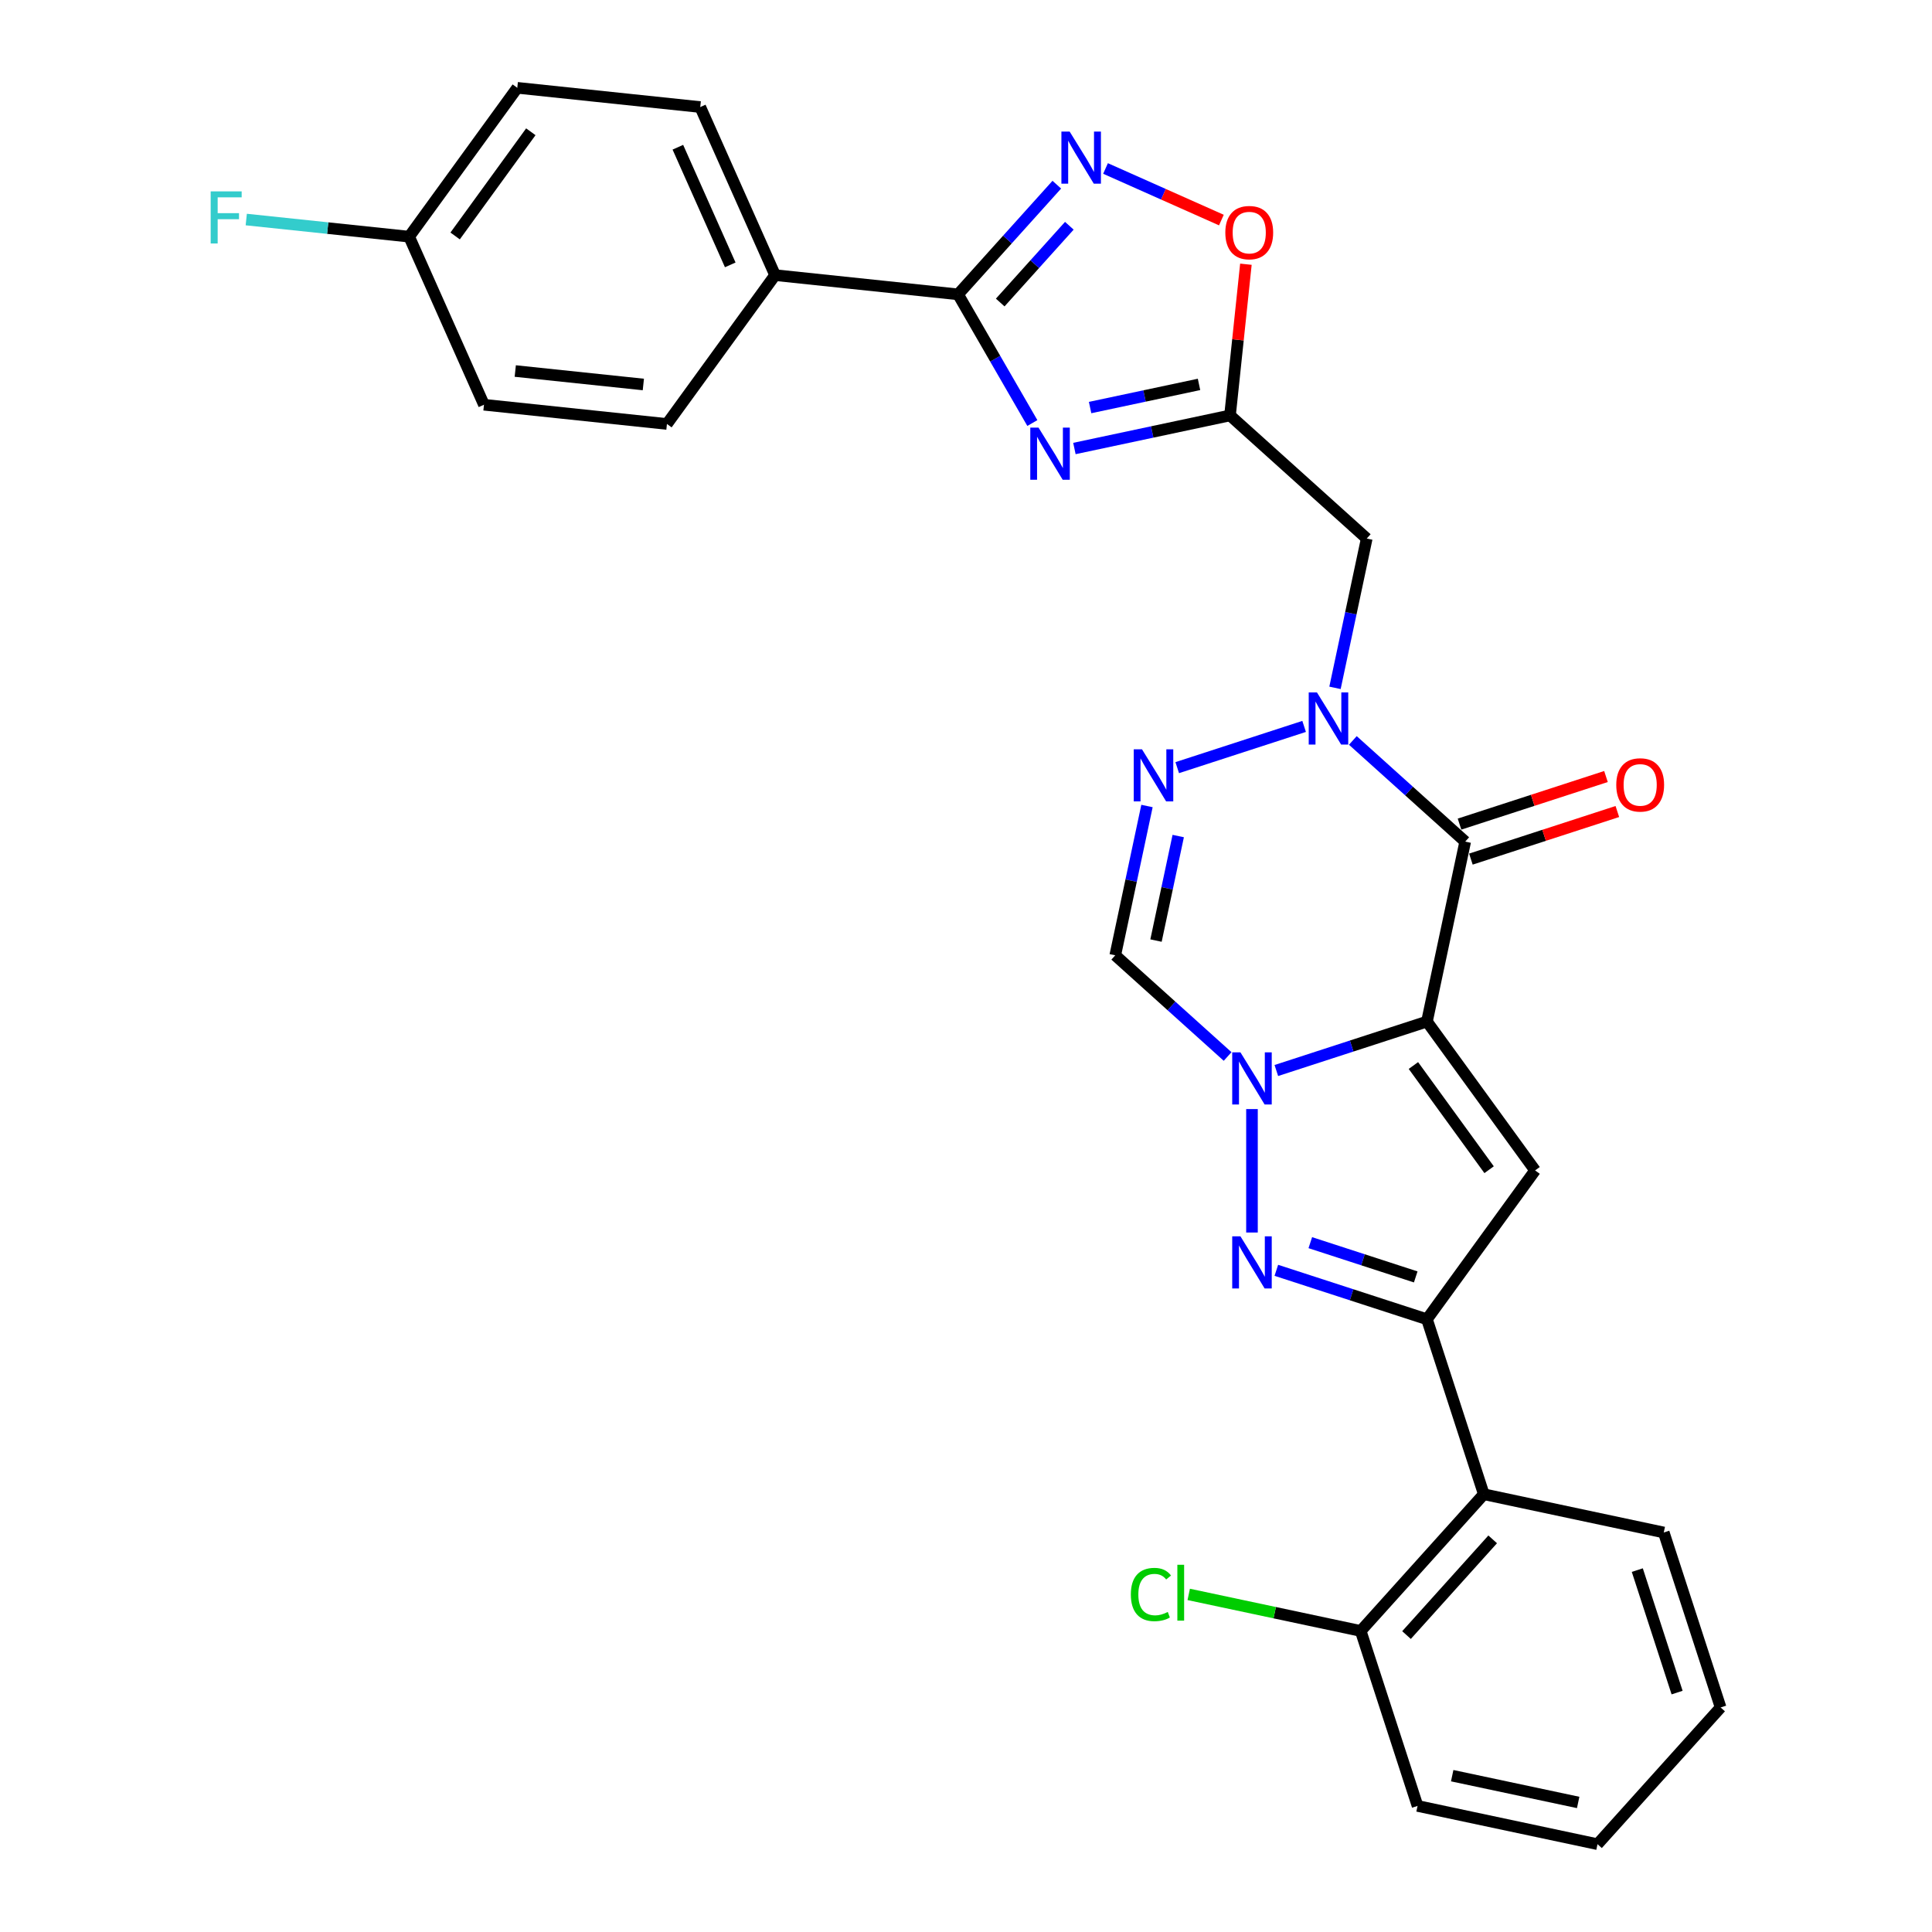 <?xml version='1.0' encoding='iso-8859-1'?>
<svg version='1.1' baseProfile='full'
              xmlns='http://www.w3.org/2000/svg'
                      xmlns:rdkit='http://www.rdkit.org/xml'
                      xmlns:xlink='http://www.w3.org/1999/xlink'
                  xml:space='preserve'
width='1000px' height='1000px' viewBox='0 0 1000 1000'>
<!-- END OF HEADER -->
<rect style='opacity:1.0;fill:#FFFFFF;stroke:none' width='1000' height='1000' x='0' y='0'> </rect>
<path class='bond-0' d='M 738.589,528.762 L 699.609,541.427' style='fill:none;fill-rule:evenodd;stroke:#000000;stroke-width:6px;stroke-linecap:butt;stroke-linejoin:miter;stroke-opacity:1' />
<path class='bond-0' d='M 699.609,541.427 L 660.63,554.093' style='fill:none;fill-rule:evenodd;stroke:#0000FF;stroke-width:6px;stroke-linecap:butt;stroke-linejoin:miter;stroke-opacity:1' />
<path class='bond-1' d='M 738.589,528.762 L 758.388,435.615' style='fill:none;fill-rule:evenodd;stroke:#000000;stroke-width:6px;stroke-linecap:butt;stroke-linejoin:miter;stroke-opacity:1' />
<path class='bond-3' d='M 738.589,528.762 L 794.562,605.803' style='fill:none;fill-rule:evenodd;stroke:#000000;stroke-width:6px;stroke-linecap:butt;stroke-linejoin:miter;stroke-opacity:1' />
<path class='bond-3' d='M 731.577,551.513 L 770.758,605.442' style='fill:none;fill-rule:evenodd;stroke:#000000;stroke-width:6px;stroke-linecap:butt;stroke-linejoin:miter;stroke-opacity:1' />
<path class='bond-4' d='M 648.022,574.054 L 648.022,637.949' style='fill:none;fill-rule:evenodd;stroke:#0000FF;stroke-width:6px;stroke-linecap:butt;stroke-linejoin:miter;stroke-opacity:1' />
<path class='bond-10' d='M 635.414,546.837 L 606.334,520.653' style='fill:none;fill-rule:evenodd;stroke:#0000FF;stroke-width:6px;stroke-linecap:butt;stroke-linejoin:miter;stroke-opacity:1' />
<path class='bond-10' d='M 606.334,520.653 L 577.254,494.469' style='fill:none;fill-rule:evenodd;stroke:#000000;stroke-width:6px;stroke-linecap:butt;stroke-linejoin:miter;stroke-opacity:1' />
<path class='bond-2' d='M 758.388,435.615 L 729.308,409.431' style='fill:none;fill-rule:evenodd;stroke:#000000;stroke-width:6px;stroke-linecap:butt;stroke-linejoin:miter;stroke-opacity:1' />
<path class='bond-2' d='M 729.308,409.431 L 700.228,383.248' style='fill:none;fill-rule:evenodd;stroke:#0000FF;stroke-width:6px;stroke-linecap:butt;stroke-linejoin:miter;stroke-opacity:1' />
<path class='bond-16' d='M 761.331,444.672 L 799.234,432.356' style='fill:none;fill-rule:evenodd;stroke:#000000;stroke-width:6px;stroke-linecap:butt;stroke-linejoin:miter;stroke-opacity:1' />
<path class='bond-16' d='M 799.234,432.356 L 837.137,420.041' style='fill:none;fill-rule:evenodd;stroke:#FF0000;stroke-width:6px;stroke-linecap:butt;stroke-linejoin:miter;stroke-opacity:1' />
<path class='bond-16' d='M 755.445,426.558 L 793.348,414.243' style='fill:none;fill-rule:evenodd;stroke:#000000;stroke-width:6px;stroke-linecap:butt;stroke-linejoin:miter;stroke-opacity:1' />
<path class='bond-16' d='M 793.348,414.243 L 831.252,401.927' style='fill:none;fill-rule:evenodd;stroke:#FF0000;stroke-width:6px;stroke-linecap:butt;stroke-linejoin:miter;stroke-opacity:1' />
<path class='bond-7' d='M 675.012,375.992 L 609.329,397.333' style='fill:none;fill-rule:evenodd;stroke:#0000FF;stroke-width:6px;stroke-linecap:butt;stroke-linejoin:miter;stroke-opacity:1' />
<path class='bond-12' d='M 690.992,356.03 L 699.205,317.389' style='fill:none;fill-rule:evenodd;stroke:#0000FF;stroke-width:6px;stroke-linecap:butt;stroke-linejoin:miter;stroke-opacity:1' />
<path class='bond-12' d='M 699.205,317.389 L 707.419,278.748' style='fill:none;fill-rule:evenodd;stroke:#000000;stroke-width:6px;stroke-linecap:butt;stroke-linejoin:miter;stroke-opacity:1' />
<path class='bond-5' d='M 794.562,605.803 L 738.589,682.844' style='fill:none;fill-rule:evenodd;stroke:#000000;stroke-width:6px;stroke-linecap:butt;stroke-linejoin:miter;stroke-opacity:1' />
<path class='bond-29' d='M 660.63,657.514 L 699.609,670.179' style='fill:none;fill-rule:evenodd;stroke:#0000FF;stroke-width:6px;stroke-linecap:butt;stroke-linejoin:miter;stroke-opacity:1' />
<path class='bond-29' d='M 699.609,670.179 L 738.589,682.844' style='fill:none;fill-rule:evenodd;stroke:#000000;stroke-width:6px;stroke-linecap:butt;stroke-linejoin:miter;stroke-opacity:1' />
<path class='bond-29' d='M 678.209,643.2 L 705.495,652.065' style='fill:none;fill-rule:evenodd;stroke:#0000FF;stroke-width:6px;stroke-linecap:butt;stroke-linejoin:miter;stroke-opacity:1' />
<path class='bond-29' d='M 705.495,652.065 L 732.78,660.931' style='fill:none;fill-rule:evenodd;stroke:#000000;stroke-width:6px;stroke-linecap:butt;stroke-linejoin:miter;stroke-opacity:1' />
<path class='bond-14' d='M 738.589,682.844 L 768.016,773.411' style='fill:none;fill-rule:evenodd;stroke:#000000;stroke-width:6px;stroke-linecap:butt;stroke-linejoin:miter;stroke-opacity:1' />
<path class='bond-6' d='M 556.112,232.147 L 596.381,223.588' style='fill:none;fill-rule:evenodd;stroke:#0000FF;stroke-width:6px;stroke-linecap:butt;stroke-linejoin:miter;stroke-opacity:1' />
<path class='bond-6' d='M 596.381,223.588 L 636.651,215.028' style='fill:none;fill-rule:evenodd;stroke:#000000;stroke-width:6px;stroke-linecap:butt;stroke-linejoin:miter;stroke-opacity:1' />
<path class='bond-6' d='M 564.233,210.95 L 592.421,204.959' style='fill:none;fill-rule:evenodd;stroke:#0000FF;stroke-width:6px;stroke-linecap:butt;stroke-linejoin:miter;stroke-opacity:1' />
<path class='bond-6' d='M 592.421,204.959 L 620.61,198.967' style='fill:none;fill-rule:evenodd;stroke:#000000;stroke-width:6px;stroke-linecap:butt;stroke-linejoin:miter;stroke-opacity:1' />
<path class='bond-9' d='M 534.344,218.962 L 515.117,185.66' style='fill:none;fill-rule:evenodd;stroke:#0000FF;stroke-width:6px;stroke-linecap:butt;stroke-linejoin:miter;stroke-opacity:1' />
<path class='bond-9' d='M 515.117,185.66 L 495.89,152.358' style='fill:none;fill-rule:evenodd;stroke:#000000;stroke-width:6px;stroke-linecap:butt;stroke-linejoin:miter;stroke-opacity:1' />
<path class='bond-30' d='M 593.68,417.187 L 585.467,455.828' style='fill:none;fill-rule:evenodd;stroke:#0000FF;stroke-width:6px;stroke-linecap:butt;stroke-linejoin:miter;stroke-opacity:1' />
<path class='bond-30' d='M 585.467,455.828 L 577.254,494.469' style='fill:none;fill-rule:evenodd;stroke:#000000;stroke-width:6px;stroke-linecap:butt;stroke-linejoin:miter;stroke-opacity:1' />
<path class='bond-30' d='M 609.846,432.739 L 604.096,459.788' style='fill:none;fill-rule:evenodd;stroke:#0000FF;stroke-width:6px;stroke-linecap:butt;stroke-linejoin:miter;stroke-opacity:1' />
<path class='bond-30' d='M 604.096,459.788 L 598.347,486.837' style='fill:none;fill-rule:evenodd;stroke:#000000;stroke-width:6px;stroke-linecap:butt;stroke-linejoin:miter;stroke-opacity:1' />
<path class='bond-8' d='M 636.651,215.028 L 707.419,278.748' style='fill:none;fill-rule:evenodd;stroke:#000000;stroke-width:6px;stroke-linecap:butt;stroke-linejoin:miter;stroke-opacity:1' />
<path class='bond-13' d='M 636.651,215.028 L 640.764,175.893' style='fill:none;fill-rule:evenodd;stroke:#000000;stroke-width:6px;stroke-linecap:butt;stroke-linejoin:miter;stroke-opacity:1' />
<path class='bond-13' d='M 640.764,175.893 L 644.877,136.759' style='fill:none;fill-rule:evenodd;stroke:#FF0000;stroke-width:6px;stroke-linecap:butt;stroke-linejoin:miter;stroke-opacity:1' />
<path class='bond-15' d='M 495.89,152.358 L 401.183,142.404' style='fill:none;fill-rule:evenodd;stroke:#000000;stroke-width:6px;stroke-linecap:butt;stroke-linejoin:miter;stroke-opacity:1' />
<path class='bond-32' d='M 495.89,152.358 L 521.446,123.975' style='fill:none;fill-rule:evenodd;stroke:#000000;stroke-width:6px;stroke-linecap:butt;stroke-linejoin:miter;stroke-opacity:1' />
<path class='bond-32' d='M 521.446,123.975 L 547.001,95.592' style='fill:none;fill-rule:evenodd;stroke:#0000FF;stroke-width:6px;stroke-linecap:butt;stroke-linejoin:miter;stroke-opacity:1' />
<path class='bond-32' d='M 517.71,156.587 L 535.599,136.719' style='fill:none;fill-rule:evenodd;stroke:#000000;stroke-width:6px;stroke-linecap:butt;stroke-linejoin:miter;stroke-opacity:1' />
<path class='bond-32' d='M 535.599,136.719 L 553.488,116.851' style='fill:none;fill-rule:evenodd;stroke:#0000FF;stroke-width:6px;stroke-linecap:butt;stroke-linejoin:miter;stroke-opacity:1' />
<path class='bond-11' d='M 572.218,87.203 L 602.204,100.554' style='fill:none;fill-rule:evenodd;stroke:#0000FF;stroke-width:6px;stroke-linecap:butt;stroke-linejoin:miter;stroke-opacity:1' />
<path class='bond-11' d='M 602.204,100.554 L 632.189,113.904' style='fill:none;fill-rule:evenodd;stroke:#FF0000;stroke-width:6px;stroke-linecap:butt;stroke-linejoin:miter;stroke-opacity:1' />
<path class='bond-17' d='M 768.016,773.411 L 704.296,844.179' style='fill:none;fill-rule:evenodd;stroke:#000000;stroke-width:6px;stroke-linecap:butt;stroke-linejoin:miter;stroke-opacity:1' />
<path class='bond-17' d='M 772.611,796.77 L 728.008,846.308' style='fill:none;fill-rule:evenodd;stroke:#000000;stroke-width:6px;stroke-linecap:butt;stroke-linejoin:miter;stroke-opacity:1' />
<path class='bond-25' d='M 768.016,773.411 L 861.163,793.21' style='fill:none;fill-rule:evenodd;stroke:#000000;stroke-width:6px;stroke-linecap:butt;stroke-linejoin:miter;stroke-opacity:1' />
<path class='bond-18' d='M 401.183,142.404 L 362.451,55.409' style='fill:none;fill-rule:evenodd;stroke:#000000;stroke-width:6px;stroke-linecap:butt;stroke-linejoin:miter;stroke-opacity:1' />
<path class='bond-18' d='M 377.975,137.101 L 350.862,76.204' style='fill:none;fill-rule:evenodd;stroke:#000000;stroke-width:6px;stroke-linecap:butt;stroke-linejoin:miter;stroke-opacity:1' />
<path class='bond-19' d='M 401.183,142.404 L 345.21,219.445' style='fill:none;fill-rule:evenodd;stroke:#000000;stroke-width:6px;stroke-linecap:butt;stroke-linejoin:miter;stroke-opacity:1' />
<path class='bond-21' d='M 704.296,844.179 L 659.789,834.719' style='fill:none;fill-rule:evenodd;stroke:#000000;stroke-width:6px;stroke-linecap:butt;stroke-linejoin:miter;stroke-opacity:1' />
<path class='bond-21' d='M 659.789,834.719 L 615.282,825.259' style='fill:none;fill-rule:evenodd;stroke:#00CC00;stroke-width:6px;stroke-linecap:butt;stroke-linejoin:miter;stroke-opacity:1' />
<path class='bond-26' d='M 704.296,844.179 L 733.723,934.746' style='fill:none;fill-rule:evenodd;stroke:#000000;stroke-width:6px;stroke-linecap:butt;stroke-linejoin:miter;stroke-opacity:1' />
<path class='bond-22' d='M 362.451,55.409 L 267.745,45.455' style='fill:none;fill-rule:evenodd;stroke:#000000;stroke-width:6px;stroke-linecap:butt;stroke-linejoin:miter;stroke-opacity:1' />
<path class='bond-23' d='M 345.21,219.445 L 250.504,209.491' style='fill:none;fill-rule:evenodd;stroke:#000000;stroke-width:6px;stroke-linecap:butt;stroke-linejoin:miter;stroke-opacity:1' />
<path class='bond-23' d='M 332.995,199.01 L 266.7,192.042' style='fill:none;fill-rule:evenodd;stroke:#000000;stroke-width:6px;stroke-linecap:butt;stroke-linejoin:miter;stroke-opacity:1' />
<path class='bond-20' d='M 211.771,122.496 L 250.504,209.491' style='fill:none;fill-rule:evenodd;stroke:#000000;stroke-width:6px;stroke-linecap:butt;stroke-linejoin:miter;stroke-opacity:1' />
<path class='bond-24' d='M 211.771,122.496 L 169.617,118.065' style='fill:none;fill-rule:evenodd;stroke:#000000;stroke-width:6px;stroke-linecap:butt;stroke-linejoin:miter;stroke-opacity:1' />
<path class='bond-24' d='M 169.617,118.065 L 127.464,113.634' style='fill:none;fill-rule:evenodd;stroke:#33CCCC;stroke-width:6px;stroke-linecap:butt;stroke-linejoin:miter;stroke-opacity:1' />
<path class='bond-33' d='M 211.771,122.496 L 267.745,45.455' style='fill:none;fill-rule:evenodd;stroke:#000000;stroke-width:6px;stroke-linecap:butt;stroke-linejoin:miter;stroke-opacity:1' />
<path class='bond-33' d='M 235.575,122.134 L 274.757,68.205' style='fill:none;fill-rule:evenodd;stroke:#000000;stroke-width:6px;stroke-linecap:butt;stroke-linejoin:miter;stroke-opacity:1' />
<path class='bond-27' d='M 861.163,793.21 L 890.59,883.777' style='fill:none;fill-rule:evenodd;stroke:#000000;stroke-width:6px;stroke-linecap:butt;stroke-linejoin:miter;stroke-opacity:1' />
<path class='bond-27' d='M 847.463,812.681 L 868.062,876.078' style='fill:none;fill-rule:evenodd;stroke:#000000;stroke-width:6px;stroke-linecap:butt;stroke-linejoin:miter;stroke-opacity:1' />
<path class='bond-31' d='M 733.723,934.746 L 826.87,954.545' style='fill:none;fill-rule:evenodd;stroke:#000000;stroke-width:6px;stroke-linecap:butt;stroke-linejoin:miter;stroke-opacity:1' />
<path class='bond-31' d='M 751.655,919.087 L 816.858,932.946' style='fill:none;fill-rule:evenodd;stroke:#000000;stroke-width:6px;stroke-linecap:butt;stroke-linejoin:miter;stroke-opacity:1' />
<path class='bond-28' d='M 890.59,883.777 L 826.87,954.545' style='fill:none;fill-rule:evenodd;stroke:#000000;stroke-width:6px;stroke-linecap:butt;stroke-linejoin:miter;stroke-opacity:1' />
<path  class='atom-1' d='M 642.06 544.705
L 650.898 558.989
Q 651.774 560.398, 653.183 562.951
Q 654.592 565.503, 654.669 565.655
L 654.669 544.705
L 658.249 544.705
L 658.249 571.673
L 654.554 571.673
L 645.07 556.056
Q 643.965 554.228, 642.784 552.133
Q 641.641 550.038, 641.299 549.39
L 641.299 571.673
L 637.794 571.673
L 637.794 544.705
L 642.06 544.705
' fill='#0000FF'/>
<path  class='atom-3' d='M 681.658 358.411
L 690.496 372.695
Q 691.372 374.105, 692.781 376.657
Q 694.19 379.209, 694.267 379.361
L 694.267 358.411
L 697.847 358.411
L 697.847 385.38
L 694.152 385.38
L 684.668 369.762
Q 683.563 367.934, 682.382 365.839
Q 681.239 363.744, 680.897 363.096
L 680.897 385.38
L 677.392 385.38
L 677.392 358.411
L 681.658 358.411
' fill='#0000FF'/>
<path  class='atom-5' d='M 642.06 639.933
L 650.898 654.217
Q 651.774 655.626, 653.183 658.178
Q 654.592 660.731, 654.669 660.883
L 654.669 639.933
L 658.249 639.933
L 658.249 666.901
L 654.554 666.901
L 645.07 651.284
Q 643.965 649.456, 642.784 647.361
Q 641.641 645.266, 641.299 644.618
L 641.299 666.901
L 637.794 666.901
L 637.794 639.933
L 642.06 639.933
' fill='#0000FF'/>
<path  class='atom-7' d='M 537.542 221.343
L 546.379 235.627
Q 547.256 237.037, 548.665 239.589
Q 550.074 242.141, 550.151 242.293
L 550.151 221.343
L 553.731 221.343
L 553.731 248.312
L 550.036 248.312
L 540.552 232.694
Q 539.447 230.866, 538.266 228.771
Q 537.123 226.676, 536.781 226.028
L 536.781 248.312
L 533.276 248.312
L 533.276 221.343
L 537.542 221.343
' fill='#0000FF'/>
<path  class='atom-8' d='M 591.091 387.838
L 599.928 402.122
Q 600.805 403.532, 602.214 406.084
Q 603.623 408.636, 603.699 408.788
L 603.699 387.838
L 607.28 387.838
L 607.28 414.807
L 603.585 414.807
L 594.1 399.189
Q 592.996 397.361, 591.815 395.266
Q 590.672 393.171, 590.329 392.523
L 590.329 414.807
L 586.825 414.807
L 586.825 387.838
L 591.091 387.838
' fill='#0000FF'/>
<path  class='atom-12' d='M 553.648 68.105
L 562.485 82.389
Q 563.362 83.799, 564.771 86.351
Q 566.18 88.903, 566.256 89.055
L 566.256 68.105
L 569.837 68.105
L 569.837 95.074
L 566.142 95.074
L 556.657 79.456
Q 555.553 77.628, 554.372 75.533
Q 553.229 73.438, 552.886 72.79
L 552.886 95.074
L 549.382 95.074
L 549.382 68.105
L 553.648 68.105
' fill='#0000FF'/>
<path  class='atom-14' d='M 634.225 120.398
Q 634.225 113.923, 637.425 110.304
Q 640.624 106.686, 646.605 106.686
Q 652.585 106.686, 655.785 110.304
Q 658.984 113.923, 658.984 120.398
Q 658.984 126.95, 655.746 130.683
Q 652.509 134.378, 646.605 134.378
Q 640.662 134.378, 637.425 130.683
Q 634.225 126.988, 634.225 120.398
M 646.605 131.331
Q 650.718 131.331, 652.928 128.588
Q 655.175 125.807, 655.175 120.398
Q 655.175 115.104, 652.928 112.437
Q 650.718 109.733, 646.605 109.733
Q 642.491 109.733, 640.243 112.399
Q 638.034 115.066, 638.034 120.398
Q 638.034 125.845, 640.243 128.588
Q 642.491 131.331, 646.605 131.331
' fill='#FF0000'/>
<path  class='atom-17' d='M 836.575 406.264
Q 836.575 399.789, 839.775 396.17
Q 842.975 392.551, 848.955 392.551
Q 854.935 392.551, 858.135 396.17
Q 861.335 399.789, 861.335 406.264
Q 861.335 412.816, 858.097 416.549
Q 854.859 420.244, 848.955 420.244
Q 843.013 420.244, 839.775 416.549
Q 836.575 412.854, 836.575 406.264
M 848.955 417.196
Q 853.069 417.196, 855.278 414.454
Q 857.525 411.673, 857.525 406.264
Q 857.525 400.97, 855.278 398.303
Q 853.069 395.599, 848.955 395.599
Q 844.841 395.599, 842.594 398.265
Q 840.384 400.932, 840.384 406.264
Q 840.384 411.711, 842.594 414.454
Q 844.841 417.196, 848.955 417.196
' fill='#FF0000'/>
<path  class='atom-22' d='M 585.323 825.314
Q 585.323 818.61, 588.447 815.105
Q 591.608 811.563, 597.589 811.563
Q 603.15 811.563, 606.121 815.486
L 603.607 817.543
Q 601.436 814.686, 597.589 814.686
Q 593.513 814.686, 591.342 817.429
Q 589.208 820.133, 589.208 825.314
Q 589.208 830.646, 591.418 833.389
Q 593.665 836.131, 598.008 836.131
Q 600.979 836.131, 604.445 834.341
L 605.512 837.198
Q 604.102 838.112, 601.969 838.645
Q 599.836 839.179, 597.474 839.179
Q 591.608 839.179, 588.447 835.598
Q 585.323 832.018, 585.323 825.314
' fill='#00CC00'/>
<path  class='atom-22' d='M 609.397 809.925
L 612.901 809.925
L 612.901 838.836
L 609.397 838.836
L 609.397 809.925
' fill='#00CC00'/>
<path  class='atom-25' d='M 109.047 99.057
L 125.083 99.057
L 125.083 102.143
L 112.665 102.143
L 112.665 110.332
L 123.712 110.332
L 123.712 113.456
L 112.665 113.456
L 112.665 126.026
L 109.047 126.026
L 109.047 99.057
' fill='#33CCCC'/>
</svg>
